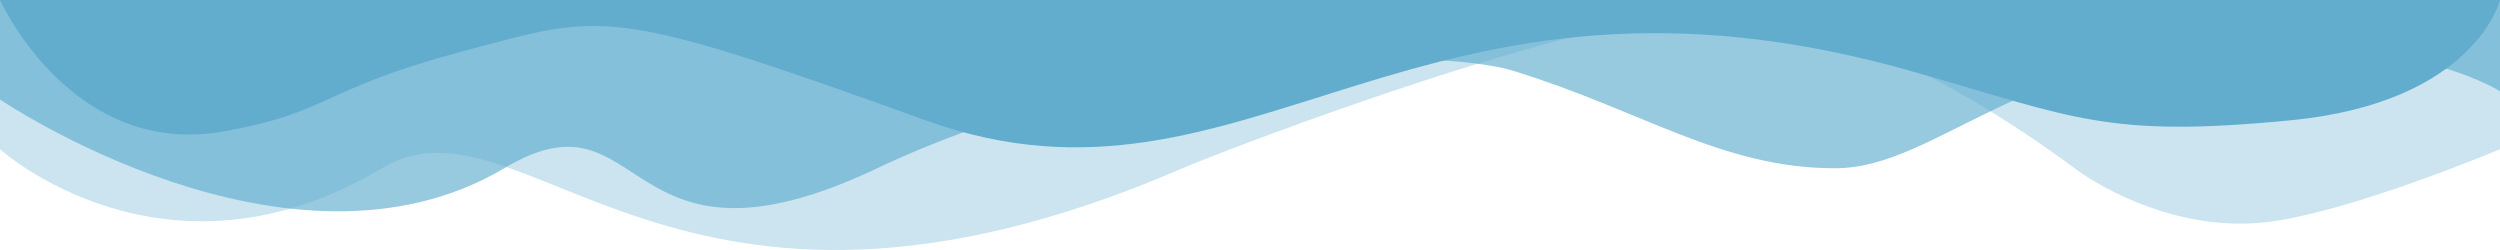 <svg version="1.2" xmlns="http://www.w3.org/2000/svg" viewBox="0 0 1000 100" width="1000" height="100">
	<title>silver-shape-bottom</title>
	<style>
		.s0 { opacity: .33;fill: #62adce } 
		.s1 { opacity: .66;fill: #62adce } 
		.s2 { fill: #62adce } 
	</style>
	<path class="s0" d="m473 67.3c-203.9 88.3-263.1-34-320.3 0-86.7 51.8-152.7-7.6-152.7-7.6v-59.7h1000v59.7c0 0-62.1 26.1-94.9 29.3-32.8 3.3-62.8-12.3-75.8-22.1-23.3-17.3-84-58.2-134.4-62.2-50.4-4-202.5 54.3-221.9 62.6z"/>
	<path class="s1" d="m734 67.3c-45.5 0-77.2-23.2-129.1-39.1-28.6-8.7-150.3-10.1-254 39.1-103.7 49.2-91.7-34.4-149.2 0-86 51-201.7-27.5-201.7-27.5v-39.8h1000v36.5c0 0-28.2-18.5-92.1-18.5-97.7 0.1-132.2 49.3-173.9 49.3z"/>
	<path class="s2" d="m766.1 28.9c-200-57.5-266 65.5-395.1 19.5-129-46.6-129-43-186.2-27.8-56.8 15.2-52.5 24.3-94.9 31.9-61.3 11.2-89.9-52.5-89.9-52.5h1000c0 0-9.9 40.9-83.6 48.1-73.7 7.2-86.8-1.1-150.3-19.2z"/>
</svg>